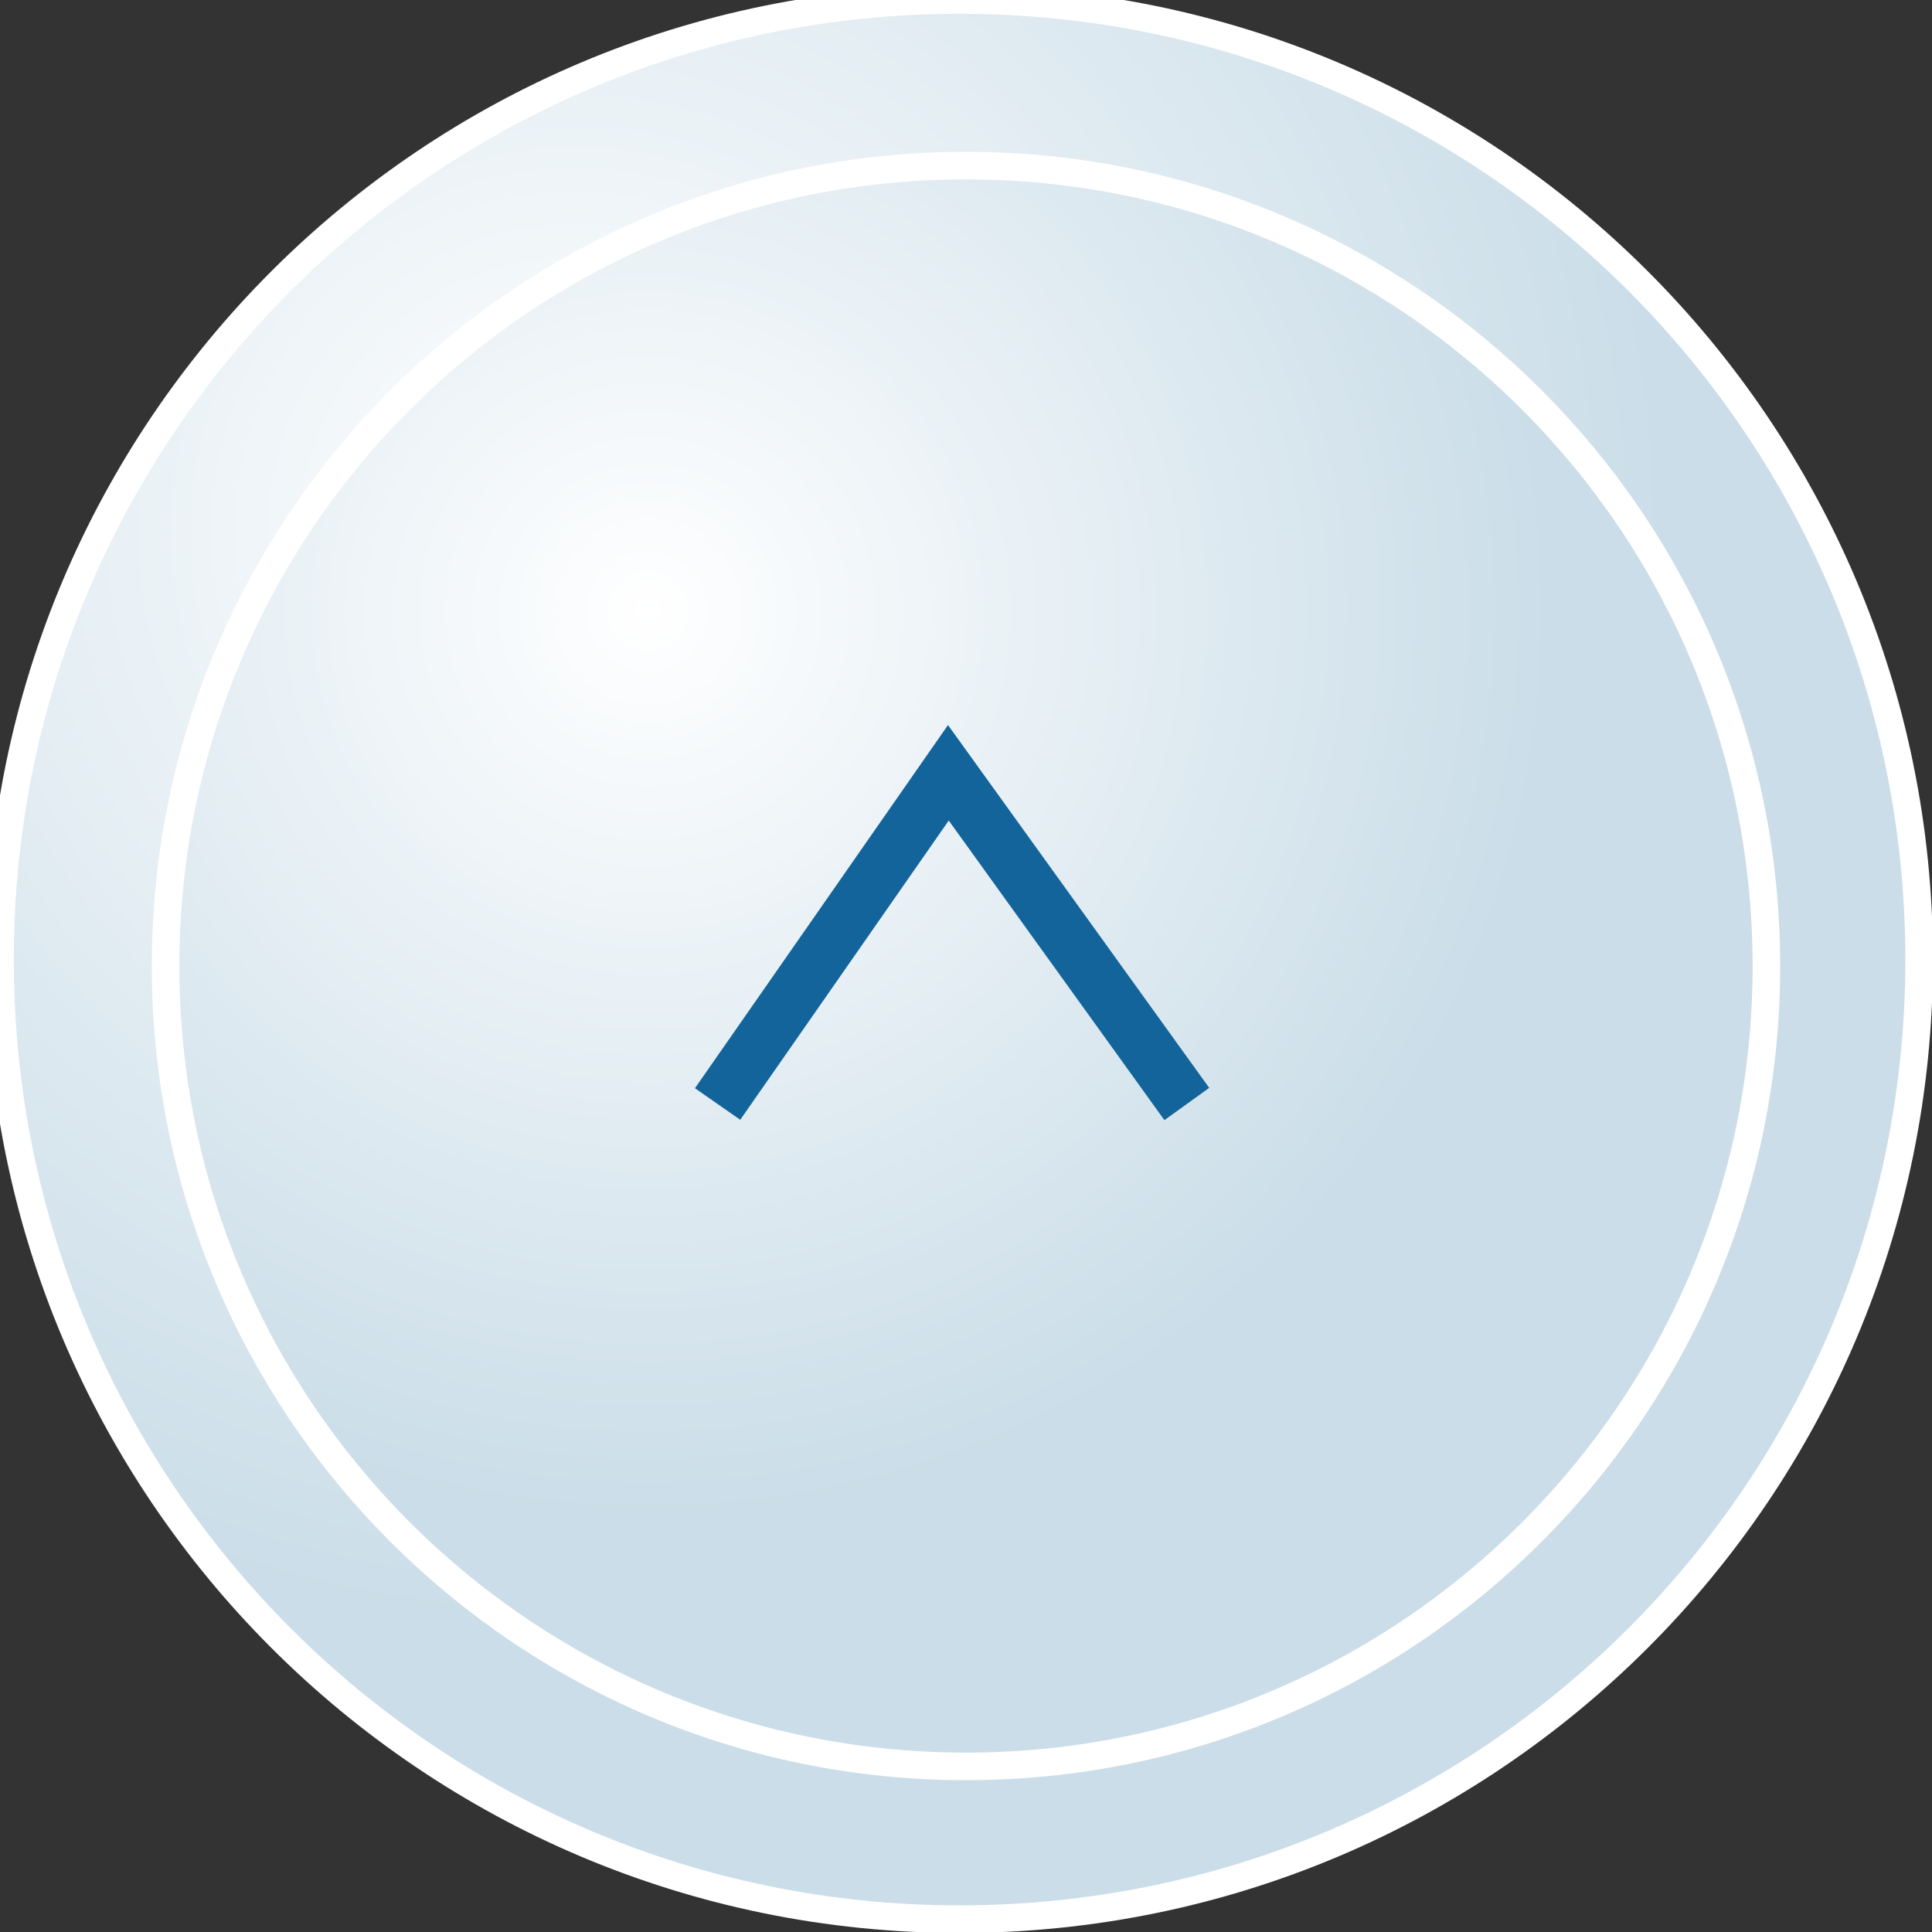 <svg width="70" height="70" viewBox="0 0 70 70" fill="none" xmlns="http://www.w3.org/2000/svg">
<rect x="0" y="0" width="70" height="70" fill="#333333" stroke="none"/>
<g clip-path="url(#clip0_23_480)">
<path d="M34.767 69.534C53.968 69.534 69.534 53.968 69.534 34.767C69.534 15.566 53.968 0 34.767 0C15.566 0 0 15.566 0 34.767C0 53.968 15.566 69.534 34.767 69.534Z" fill="url(#paint0_radial_23_480)" stroke="white" stroke-miterlimit="10"/>
<path d="M35 64C51.016 64 64 51.016 64 35C64 18.984 51.016 6 35 6C18.984 6 6 18.984 6 35C6 51.016 18.984 64 35 64Z" fill="url(#paint1_radial_23_480)" stroke="white" stroke-miterlimit="10"/>
<path d="M43 40L34.361 28L26 40" stroke="#12649B" stroke-width="2"/>
</g>
<defs>
<radialGradient id="paint0_radial_23_480" cx="0" cy="0" r="1" gradientUnits="userSpaceOnUse" gradientTransform="translate(20.883 19.303) scale(53.861)">
<stop stop-color="white"/>
<stop offset="0.74" stop-color="#CADDE8"/>
</radialGradient>
<radialGradient id="paint1_radial_23_480" cx="0" cy="0" r="1" gradientUnits="userSpaceOnUse" gradientTransform="translate(23.419 22.101) scale(44.926)">
<stop stop-color="white"/>
<stop offset="0.74" stop-color="#CADDE8"/>
</radialGradient>
<clipPath id="clip0_23_480">
<rect width="70" height="70" fill="white"/>
</clipPath>
</defs>
</svg>
